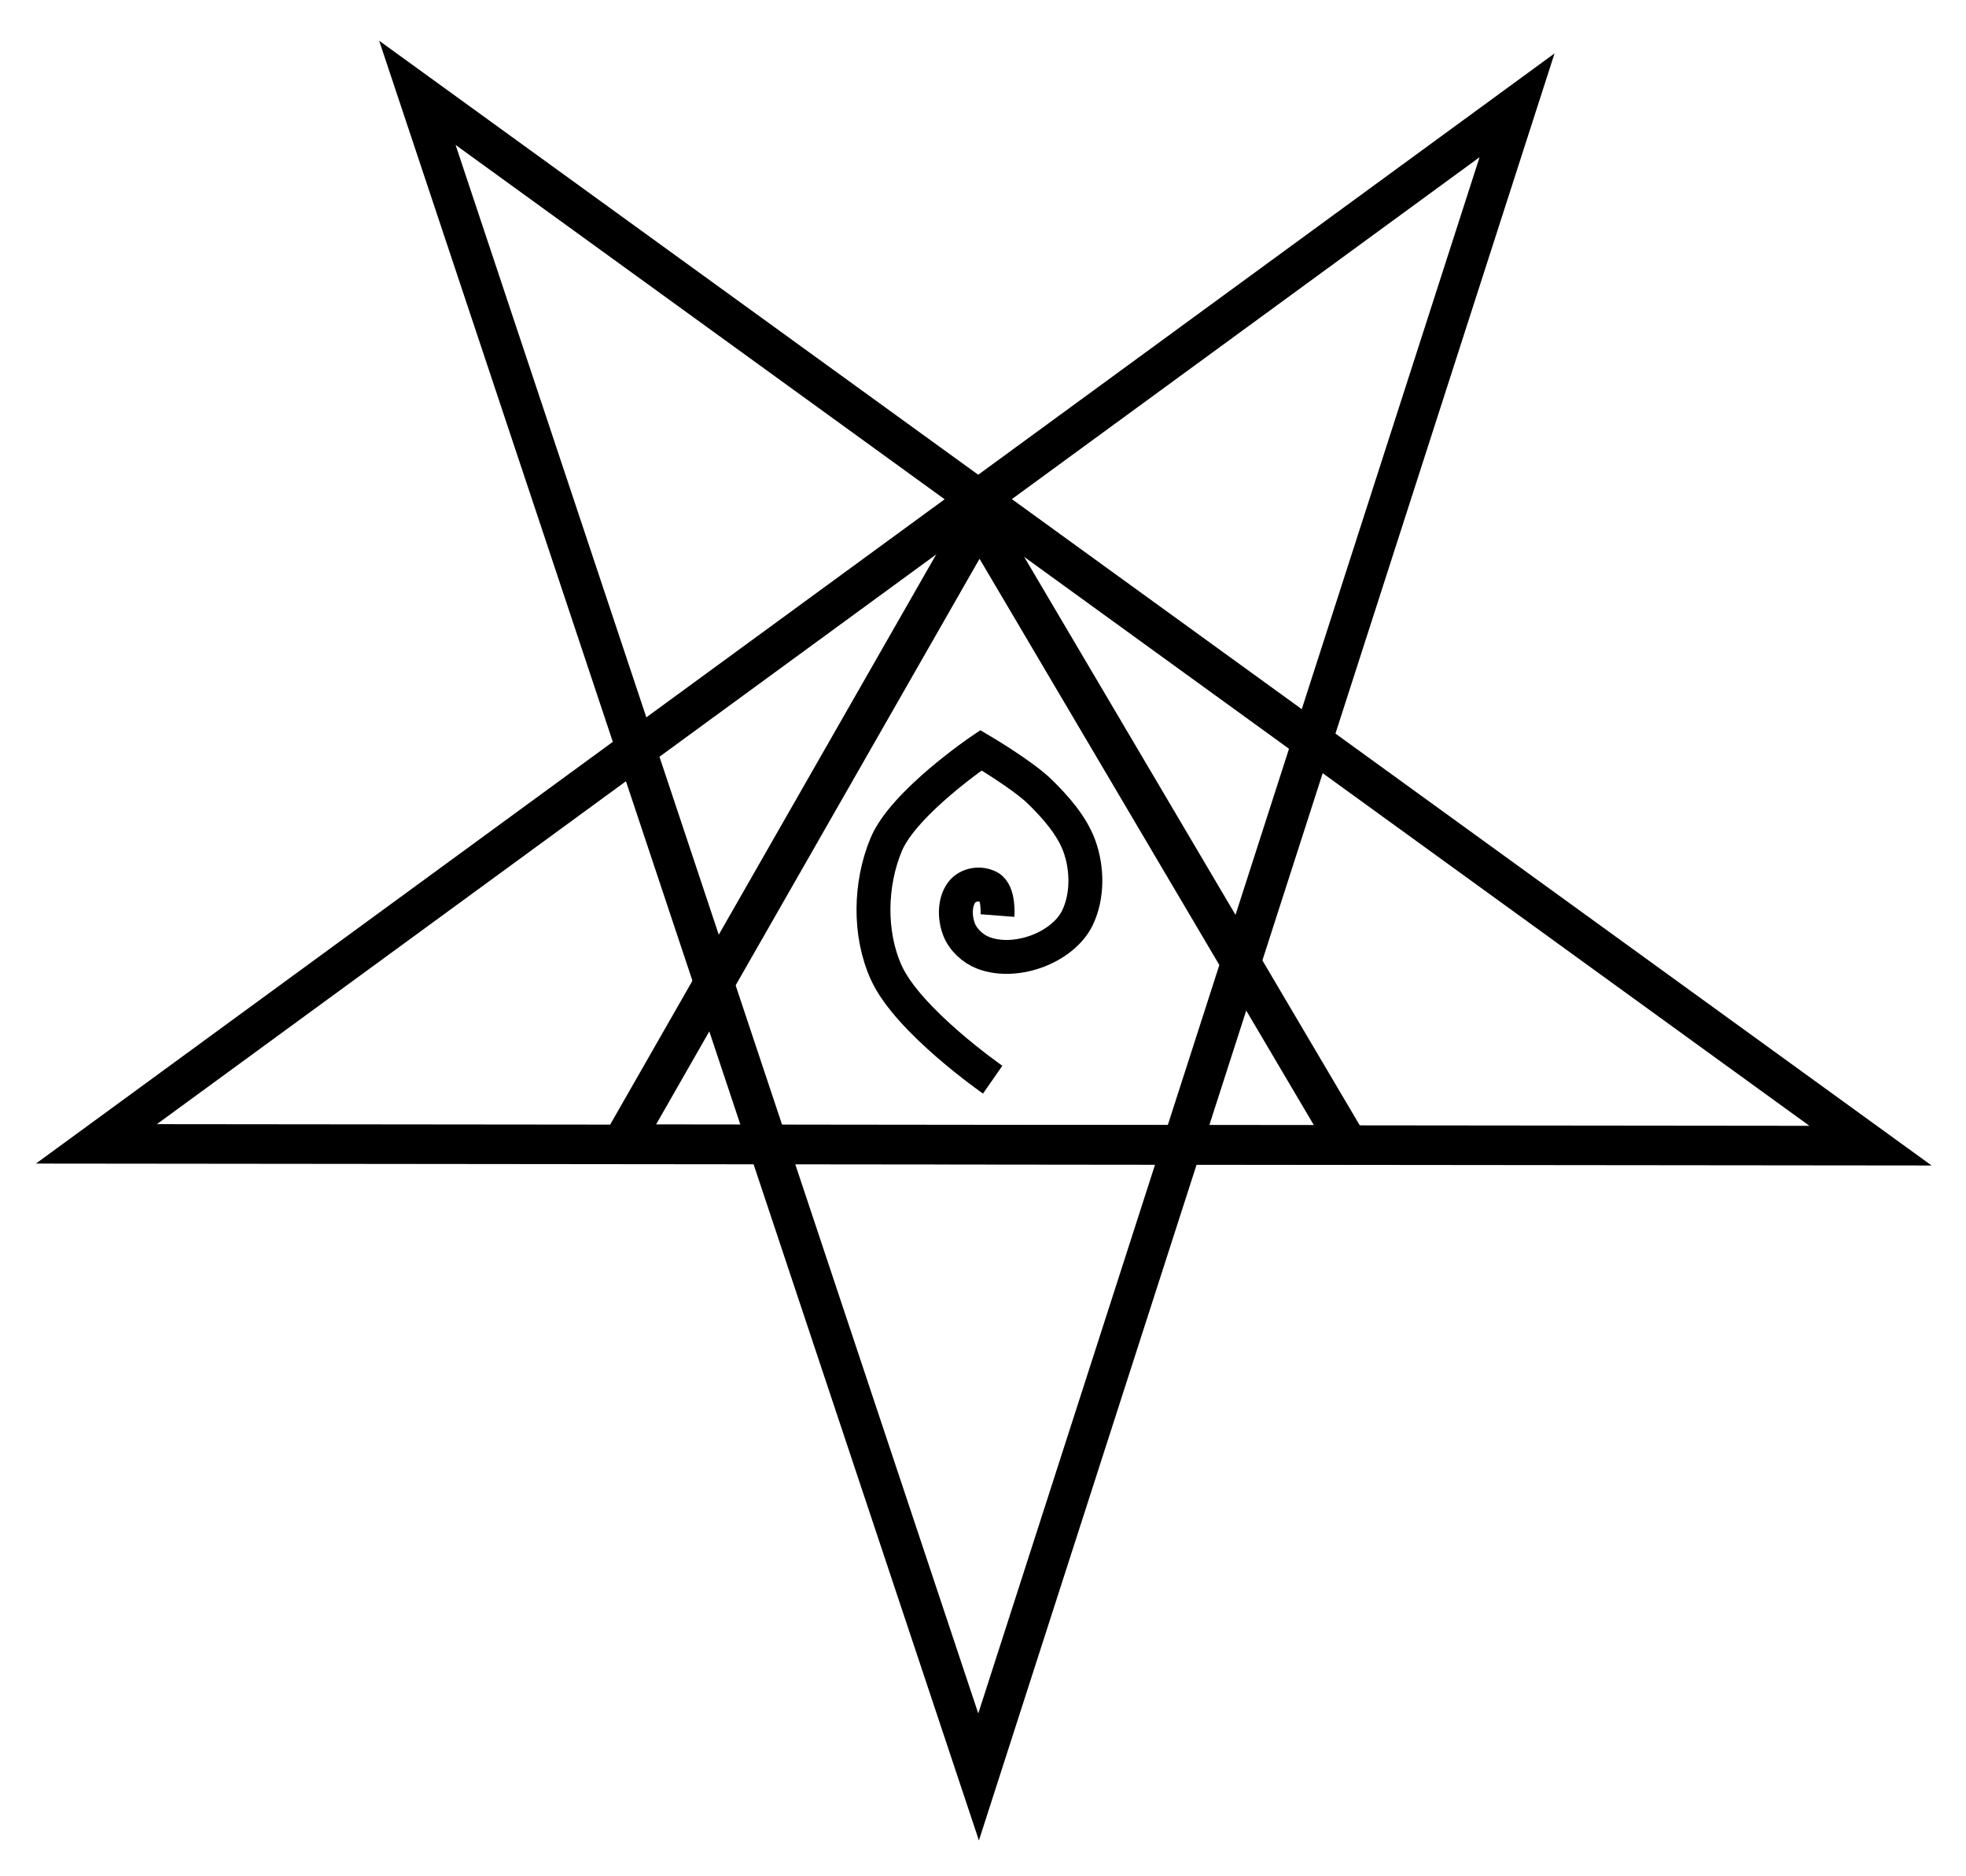 <?xml version="1.0" encoding="UTF-8" standalone="no"?>
<!-- Created with Inkscape (http://www.inkscape.org/) -->

<svg
   width="174mm"
   height="166mm"
   viewBox="0 0 174 166"
   version="1.1"
   id="svg1"
   xml:space="preserve"
   inkscape:version="1.4.2 (ebf0e940d0, 2025-05-08)"
   sodipodi:docname="sphere-03-05.svg"
   xmlns:inkscape="http://www.inkscape.org/namespaces/inkscape"
   xmlns:sodipodi="http://sodipodi.sourceforge.net/DTD/sodipodi-0.dtd"
   xmlns="http://www.w3.org/2000/svg"
   xmlns:svg="http://www.w3.org/2000/svg"><sodipodi:namedview
     id="namedview1"
     pagecolor="#ffffff"
     bordercolor="#000000"
     borderopacity="0.25"
     inkscape:showpageshadow="2"
     inkscape:pageopacity="0.0"
     inkscape:pagecheckerboard="0"
     inkscape:deskcolor="#d1d1d1"
     inkscape:document-units="mm"
     showguides="true"
     inkscape:zoom="1.1124532"
     inkscape:cx="305.63084"
     inkscape:cy="284.95582"
     inkscape:window-width="1920"
     inkscape:window-height="1131"
     inkscape:window-x="0"
     inkscape:window-y="0"
     inkscape:window-maximized="1"
     inkscape:current-layer="layer1"><sodipodi:guide
       position="86.617,103.651"
       orientation="1,0"
       id="guide1"
       inkscape:locked="false" /></sodipodi:namedview><defs
     id="defs1" /><g
     inkscape:label="Layer 1"
     inkscape:groupmode="layer"
     id="layer1"><path
       sodipodi:type="star"
       style="display:none;opacity:0.251;fill:none;stroke:#000000;stroke-width:6;stroke-miterlimit:9.6;paint-order:fill markers stroke"
       id="path1"
       inkscape:flatsided="false"
       sodipodi:sides="5"
       sodipodi:cx="117.39126"
       sodipodi:cy="147.22421"
       sodipodi:r1="75.965851"
       sodipodi:r2="37.982922"
       sodipodi:arg1="-1.5838722"
       sodipodi:arg2="-0.95555369"
       inkscape:rounded="0"
       inkscape:randomized="0"
       d="m 116.398,71.265 22.915,44.941 50.013,6.601 -35.66,35.681 9.177,49.605 -44.955,-22.889 -44.341,24.057 7.877,-49.828 -36.581,-34.737 49.823,-7.906 z"
       inkscape:transform-center-x="0.061440318"
       inkscape:transform-center-y="-7.1956387"
       transform="rotate(0.599,4008.632,-736.065)" /><path
       style="opacity:0.998;fill:none;stroke:#000000;stroke-width:3.5;stroke-miterlimit:9.6;stroke-dasharray:none;paint-order:fill markers stroke"
       d="M 134.266,9.319 86.61,157.23 36.94,8.214 165.548,101.372 8.534,101.213 Z"
       id="path2" /><path
       sodipodi:type="star"
       style="opacity:0.998;fill:none;stroke:#000000;stroke-width:1.832;stroke-miterlimit:9.6;stroke-dasharray:none;stroke-opacity:1;paint-order:fill markers stroke"
       id="path3"
       inkscape:flatsided="true"
       sodipodi:sides="3"
       sodipodi:cx="107.04182"
       sodipodi:cy="105.95656"
       sodipodi:r1="19.372883"
       sodipodi:r2="8.700572"
       sodipodi:arg1="0.51879449"
       sodipodi:arg2="1.565992"
       inkscape:rounded="0"
       inkscape:randomized="0"
       d="M 123.866,115.562 90.311,115.723 106.949,86.584 Z"
       inkscape:transform-center-y="-8.2031677"
       transform="matrix(-0.966,-1.654,1.655,-0.942,15.06,359.691)"
       inkscape:transform-center-x="-0.12141495" /><path
       style="fill:none;stroke:#000000;stroke-width:3;stroke-linecap:butt;stroke-linejoin:miter;stroke-dasharray:none;stroke-opacity:1"
       d="m 87.856,95.533 c 0,0 -7.479,-5.203 -9.415,-9.468 -1.561,-3.44 -1.462,-7.846 -0.01,-11.334 1.545,-3.711 8.39,-8.344 8.39,-8.344 0,0 3.69,2.178 5.21,3.666 1.377,1.348 2.829,2.982 3.491,4.792 0.728,1.992 0.759,4.45 -0.161,6.361 -0.66,1.37 -2.074,2.387 -3.493,2.932 -1.508,0.58 -3.336,0.757 -4.843,0.175 -0.937,-0.362 -1.802,-1.164 -2.156,-2.104 -0.383,-1.015 -0.407,-2.38 0.247,-3.246 0.543,-0.718 1.646,-0.895 2.434,-0.46 0.888,0.491 0.731,2.509 0.731,2.509"
       id="path2630"
       sodipodi:nodetypes="csscssssssssc" /></g></svg>
